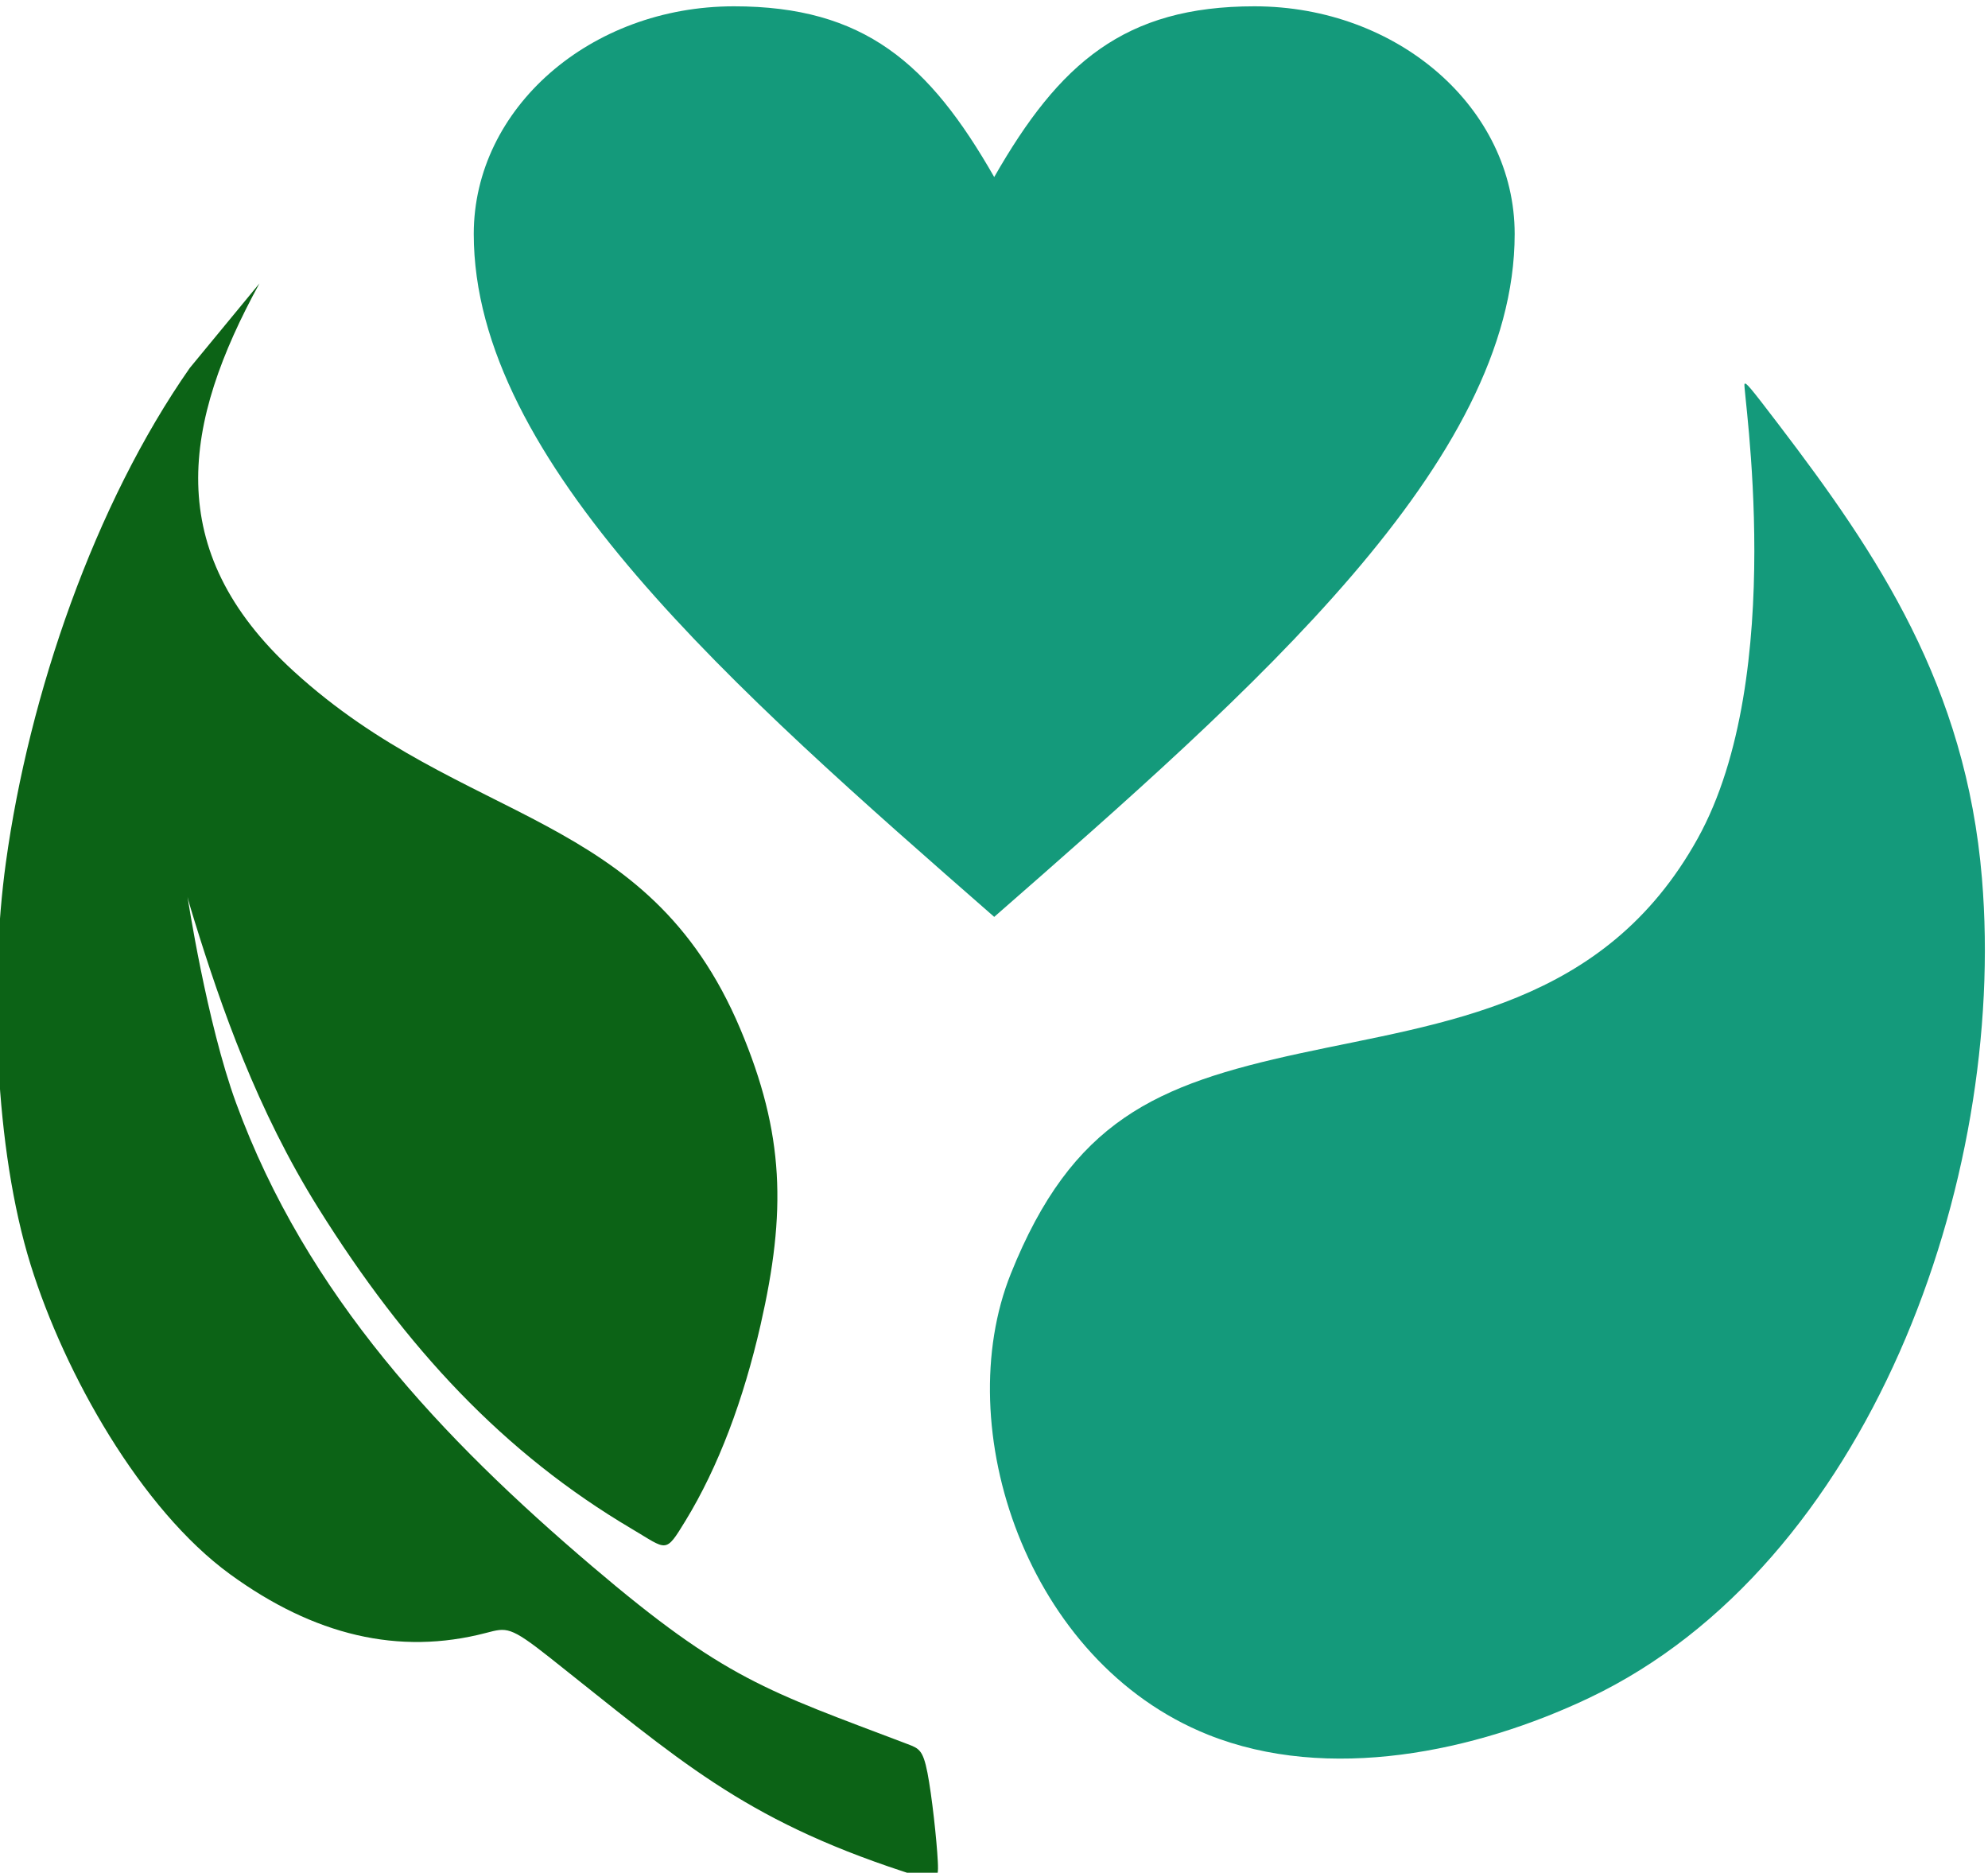 <?xml version="1.0" encoding="UTF-8"?>
<!DOCTYPE svg PUBLIC "-//W3C//DTD SVG 1.1//EN" "http://www.w3.org/Graphics/SVG/1.1/DTD/svg11.dtd">
<!-- Creator: CorelDRAW -->
<svg xmlns="http://www.w3.org/2000/svg" xml:space="preserve" width="24.645mm" height="23.212mm" version="1.1" style="shape-rendering:geometricPrecision; text-rendering:geometricPrecision; image-rendering:optimizeQuality; fill-rule:evenodd; clip-rule:evenodd"
viewBox="0 0 2464.5 2321.2"
 xmlns:xlink="http://www.w3.org/1999/xlink"
 xmlns:xodm="http://www.corel.com/coreldraw/odm/2003">
 <defs>
  <style type="text/css">
   <![CDATA[
    .fil0 {fill:#0C6316}
    .fil1 {fill:#149A7B}
    .fil2 {fill:#149A7B;fill-rule:nonzero}
   ]]>
  </style>
 </defs>
 <g id="Capa_x0020_1">
  <g id="_1941664928144">
   <g>
    <path class="fil0" d="M1149.74 2197.2c5.51,28.35 11.49,83.27 12.85,110.17 1.34,26.91 -1.94,25.78 -42.79,12.34 -200.21,-65.82 -278.2,-138.6 -438.14,-265.09 -49.66,-39.26 -53.53,-37.33 -79.19,-30.63 -108.12,28.23 -213.2,3.03 -317.3,-72.77 -110.44,-80.42 -205.1,-248.2 -247.19,-383.52 -44.9,-144.32 -51.17,-349.62 -30.73,-498.3 28.74,-209.09 110.22,-444.83 228,-613.29l86.36 -104.79c-94.19,172.06 -122.25,330.24 42.48,480.7 210.96,192.7 438.4,170.06 553.69,443.44 54.93,130.26 57.04,226.56 25.12,366.57 -21.16,92.8 -52.23,176.08 -93.19,243.06 -25.27,41.34 -22.28,36.04 -66.21,10.09 -158.94,-93.89 -280.12,-223.92 -388.85,-397.73 -76.02,-121.52 -120.36,-249.08 -153.36,-355.53 -8.37,-26.98 -8.83,-30.48 -8.87,-30.75 0,0 23.8,156.32 60.2,255.86 87.27,238.62 255.75,416.33 441.5,574.41 164.79,140.25 216.51,154.06 390.84,220.28 14.18,5.38 19.23,7.13 24.78,35.48z"/>
    <path class="fil1" d="M2162.62 476c1.53,-2.76 6.66,3.42 42.38,50.26 122.8,161.02 232.19,323.91 252.02,562.66 31.25,376.06 -141.55,851.29 -486.74,1015.5 -141.31,67.21 -323.74,105.4 -472.82,45.67 -225.22,-90.24 -320.6,-381.02 -244.41,-571.19 76.19,-190.17 179.88,-234.48 357.89,-273.16 178.02,-38.69 378.28,-58.48 493.66,-266.43 112.67,-203.1 55.26,-558.45 58.02,-563.31z"/>
    <path class="fil2" d="M1232.51 219.44c80.65,-141.08 161.31,-211.62 322.61,-211.62 178.08,0 322.6,126.4 322.6,282.16 0,282.17 -322.6,564.33 -645.21,846.49 -322.6,-282.16 -645.2,-564.32 -645.2,-846.49 0,-155.76 144.52,-282.16 322.6,-282.16 161.3,0 241.96,70.54 322.6,211.62z"/>
   </g>
  </g>
 </g>
</svg>
